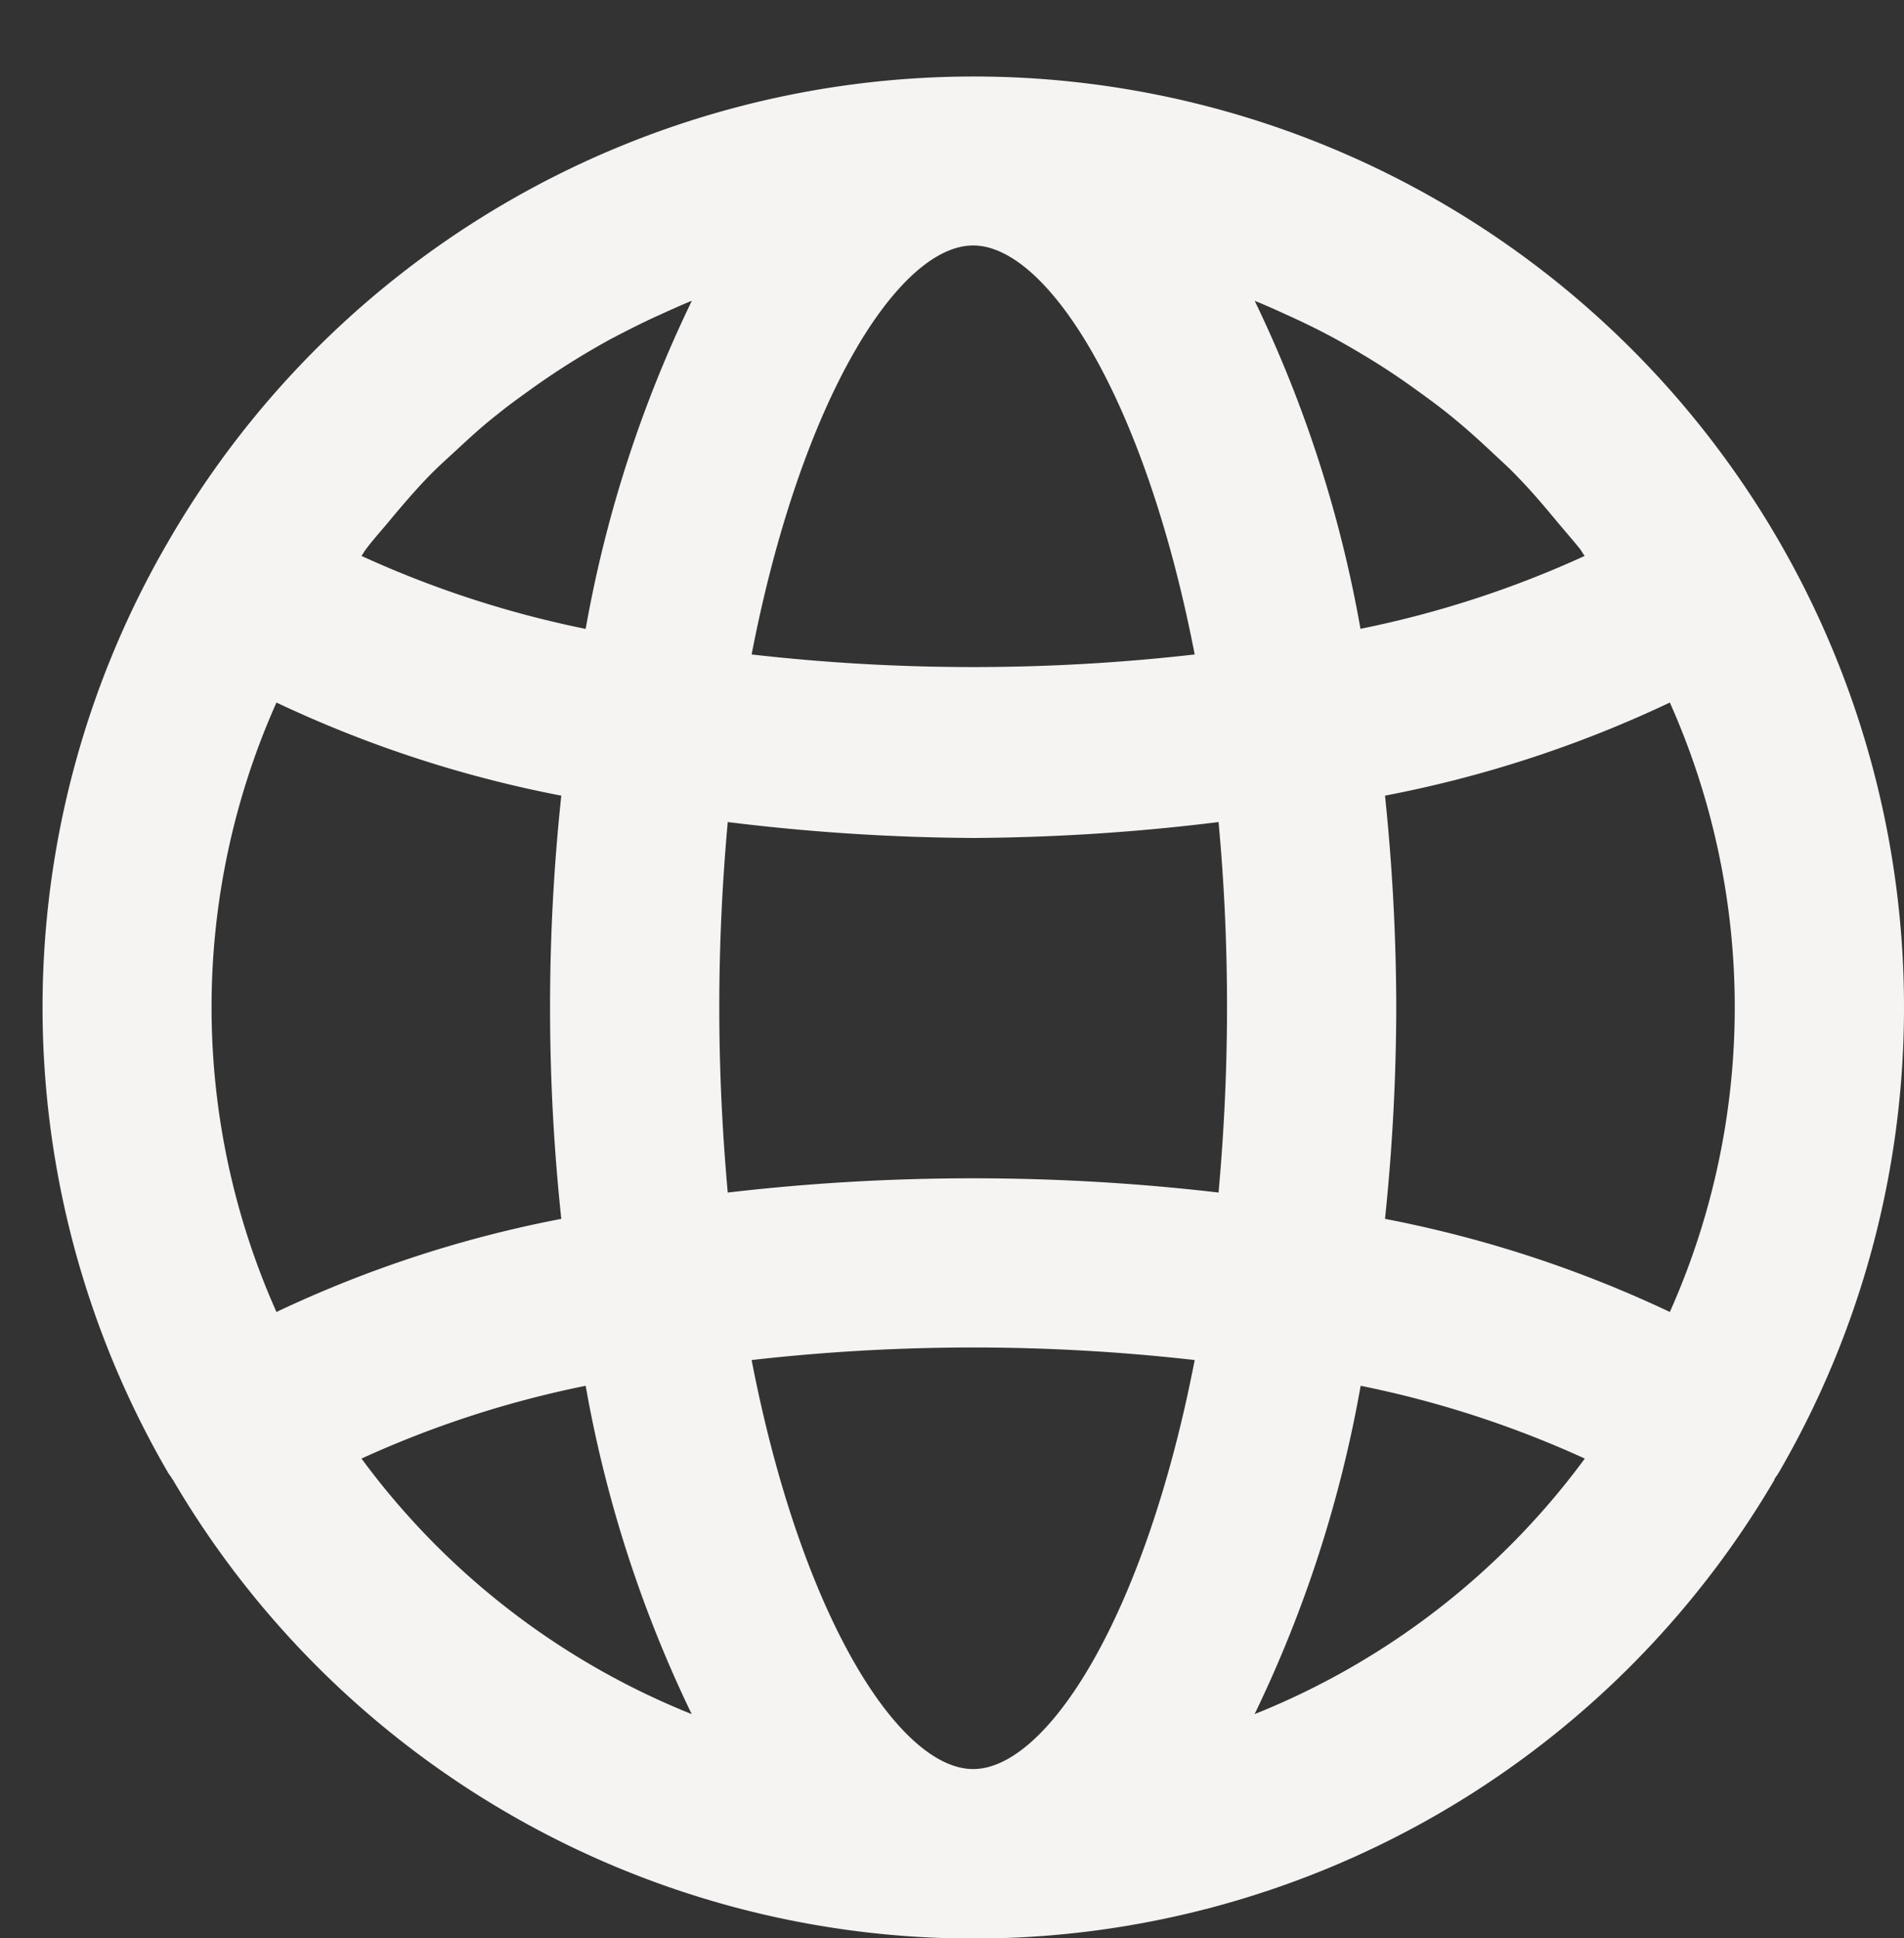 <?xml version="1.0" encoding="UTF-8" standalone="no"?><svg xmlns="http://www.w3.org/2000/svg" xmlns:xlink="http://www.w3.org/1999/xlink" fill="#f5f4f3" height="22.9" preserveAspectRatio="xMidYMid meet" version="1" viewBox="0.5 0.1 22.5 22.9" width="22.5" zoomAndPan="magnify"><rect x="0.5" y="0.1" width="22.5" height="22.9" fill="#333333" stroke="none"/><g id="change1_1"><path d="M23,12A10.993,10.993,0,0,0,2.487,6.5l0,0h0v0a10.933,10.933,0,0,0,0,11c.013.022.03.041.043.063l.005.011.007.007a10.971,10.971,0,0,0,18.928,0l0,0,0-.007c.012-.022.028-.04.041-.061A10.922,10.922,0,0,0,23,12Zm-6.133,2.5A24.542,24.542,0,0,0,17,12a24.577,24.577,0,0,0-.133-2.5,14.014,14.014,0,0,0,3.366-1.1,8.832,8.832,0,0,1,0,7.2A14.087,14.087,0,0,0,16.867,14.5ZM12,21c-.875,0-2.03-1.8-2.618-4.832a23.151,23.151,0,0,1,5.236,0C14.03,19.2,12.875,21,12,21ZM3.767,15.6a8.832,8.832,0,0,1,0-7.2A14.087,14.087,0,0,0,7.133,9.5a23.591,23.591,0,0,0,0,5A14.014,14.014,0,0,0,3.767,15.6Zm1.06-9.015c.086-.114.182-.219.272-.328.149-.179.3-.356.46-.522.106-.11.219-.211.331-.314.161-.15.325-.3.5-.435.122-.1.248-.189.374-.28q.262-.189.538-.359.2-.123.405-.236c.191-.1.386-.2.584-.289.127-.058.255-.116.385-.169A14.8,14.8,0,0,0,7.421,7.53a12.187,12.187,0,0,1-2.649-.862C4.791,6.641,4.807,6.611,4.827,6.585ZM16.3,4.114c.133.073.263.15.393.229q.284.174.554.371c.121.087.241.174.358.268.178.142.349.295.517.452.105.1.212.193.312.3.17.174.327.361.483.549.084.1.172.2.252.3.021.027.037.058.057.085a12.118,12.118,0,0,1-2.649.861,14.833,14.833,0,0,0-1.25-3.875c.128.051.253.108.378.165C15.909,3.911,16.108,4.008,16.3,4.114ZM9,12c0-.772.038-1.5.1-2.188A24.7,24.7,0,0,0,12,10a24.659,24.659,0,0,0,2.9-.188c.064.689.1,1.416.1,2.188s-.038,1.5-.1,2.189a25.079,25.079,0,0,0-5.8,0C9.038,13.5,9,12.772,9,12Zm5.618-4.168a23.093,23.093,0,0,1-5.236,0C9.97,4.8,11.125,3,12,3S14.03,4.8,14.618,7.832Zm-9.846,9.5a12.137,12.137,0,0,1,2.649-.86,14.839,14.839,0,0,0,1.253,3.879A9,9,0,0,1,4.772,17.332Zm10.554,3.019a14.814,14.814,0,0,0,1.253-3.879,12.155,12.155,0,0,1,2.649.86A8.994,8.994,0,0,1,15.326,20.351Z" fill="inherit"/></g></svg>